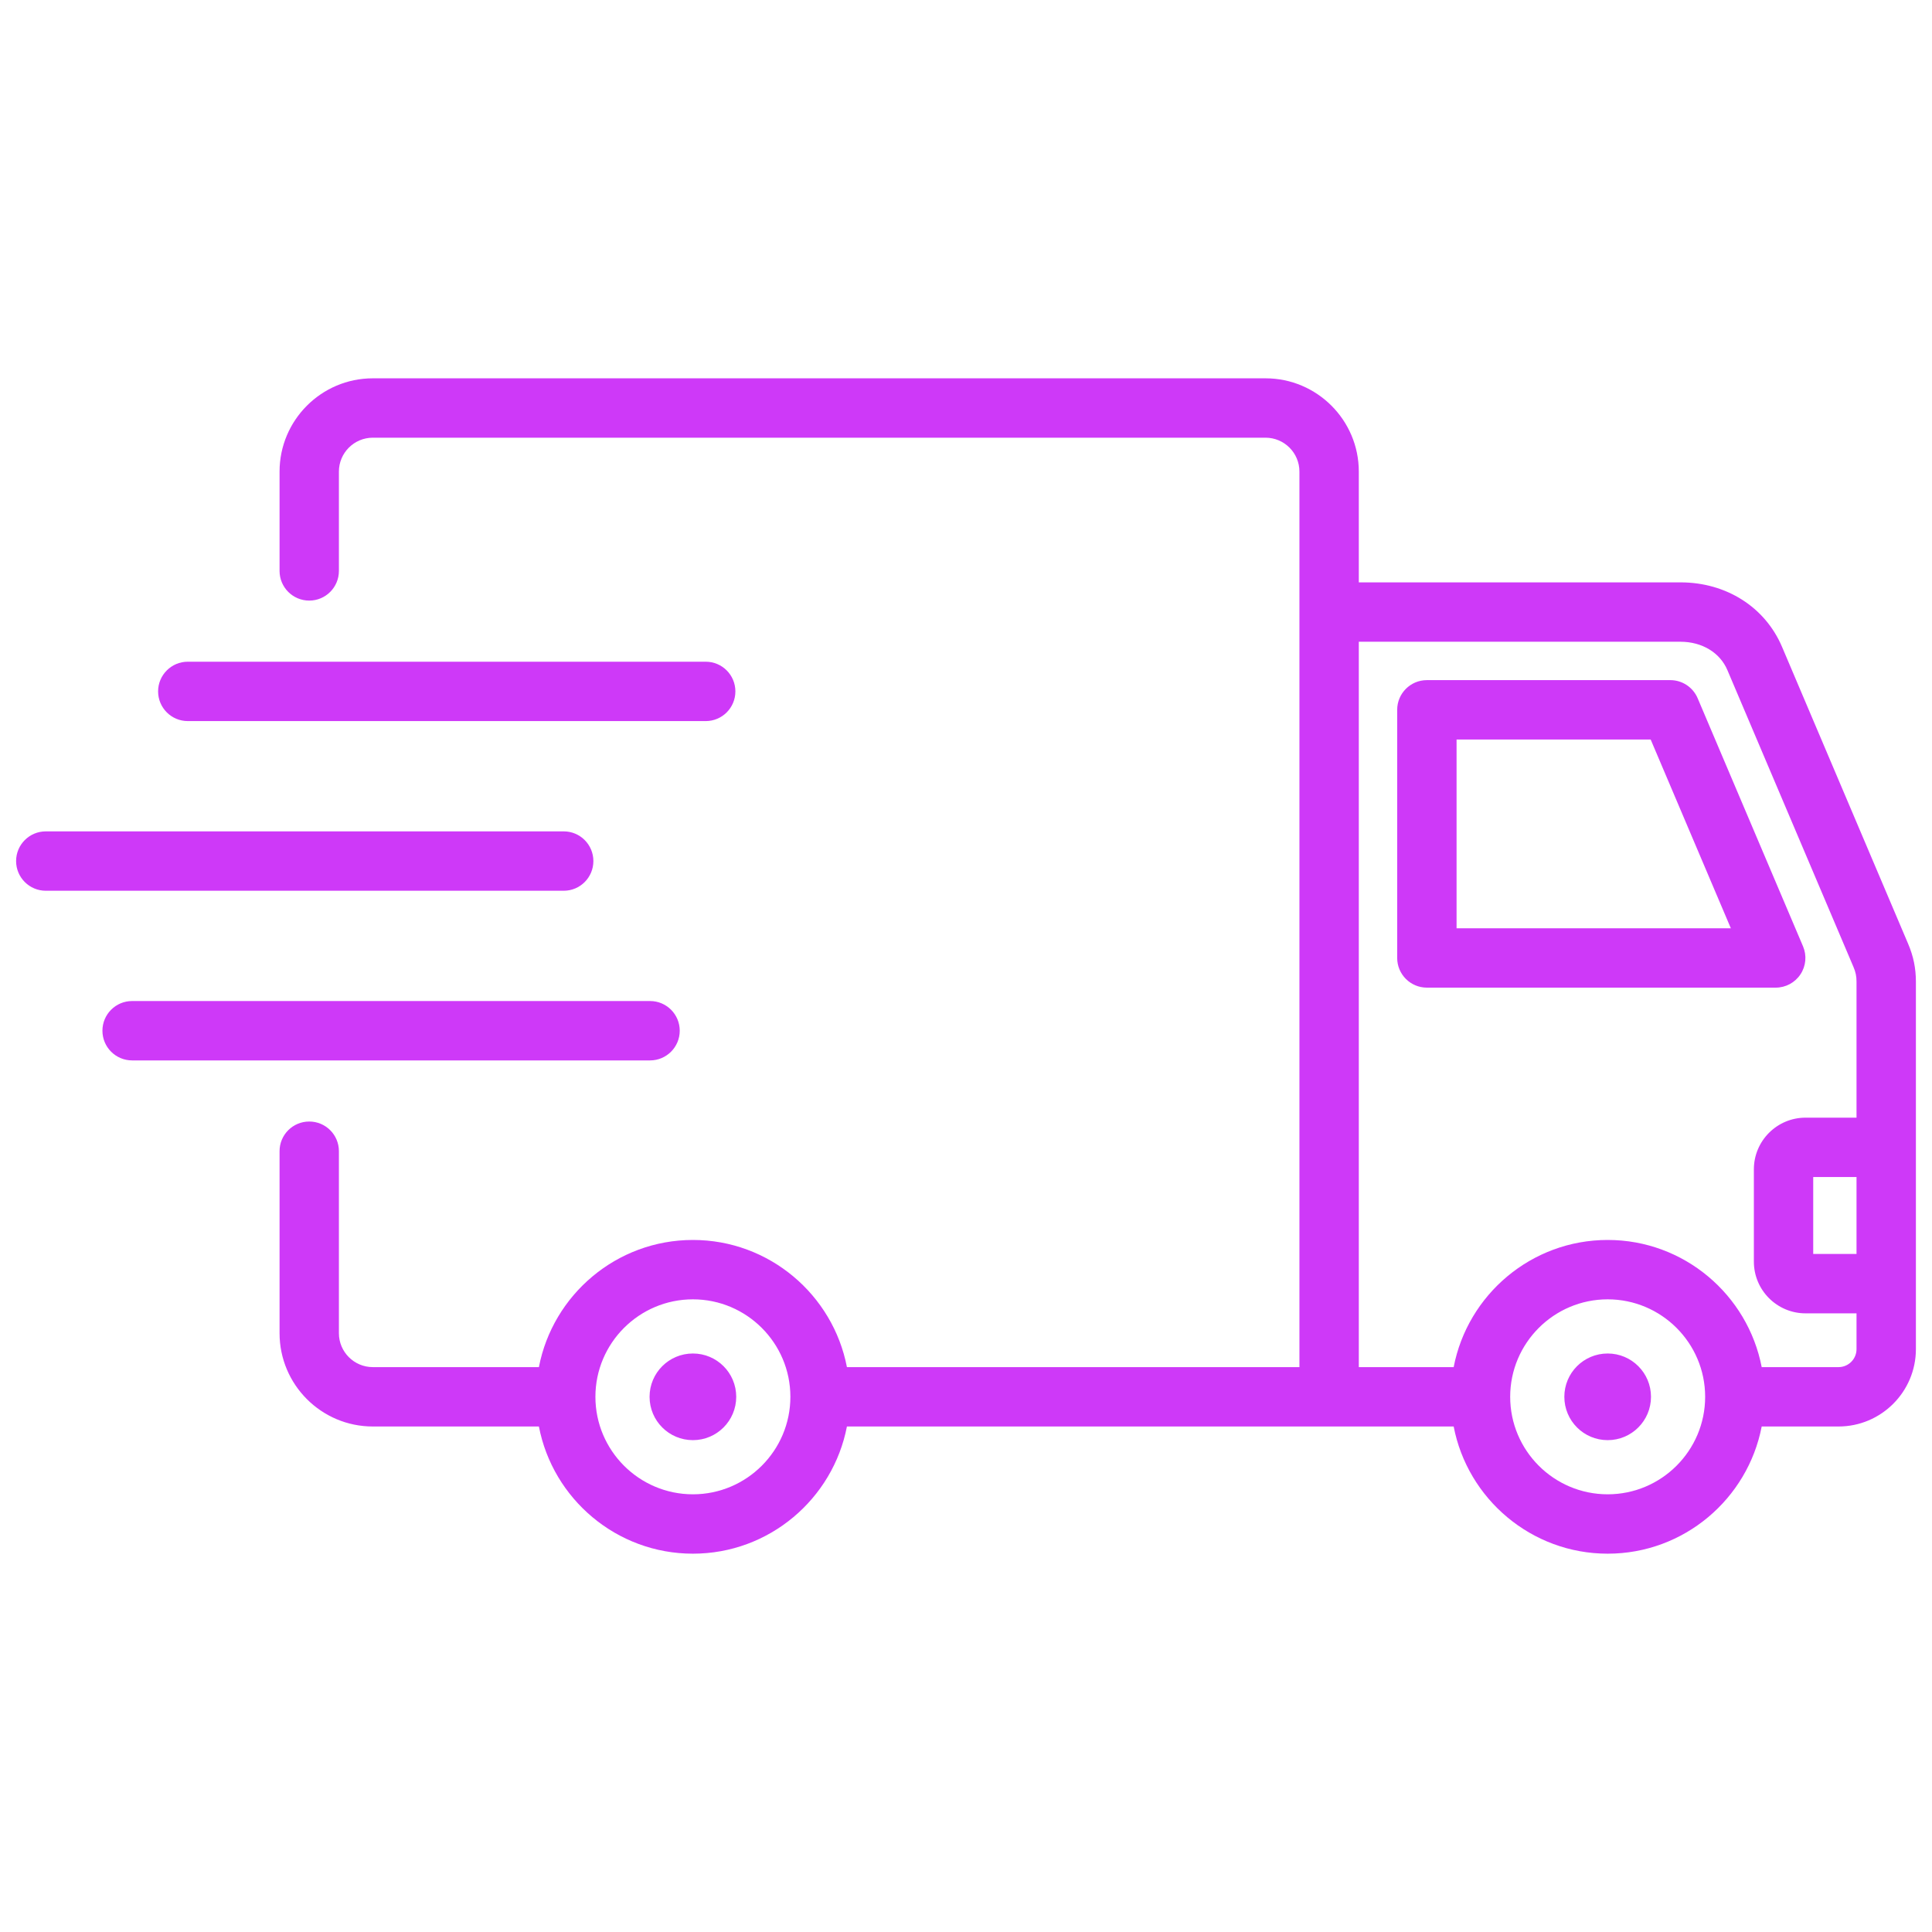 <svg width="60" height="60" viewBox="0 0 60 60" fill="none" xmlns="http://www.w3.org/2000/svg">
<g clip-path="url(#clip0_433_793)">
<path fill-rule="evenodd" clip-rule="evenodd" d="M20.188 32.932H4.103C3.594 32.932 3.181 32.519 3.181 32.01C3.181 31.501 3.594 31.088 4.103 31.088H20.188C20.697 31.088 21.11 31.501 21.11 32.01C21.11 32.519 20.697 32.932 20.188 32.932ZM18.428 26.741C18.428 26.232 18.016 25.819 17.507 25.819H1.422C0.913 25.819 0.5 26.232 0.5 26.741C0.5 27.25 0.913 27.663 1.422 27.663H17.507C18.016 27.663 18.428 27.25 18.428 26.741ZM5.832 22.394H21.917C22.426 22.394 22.838 21.981 22.838 21.472C22.838 20.963 22.426 20.55 21.917 20.55H5.832C5.323 20.55 4.91 20.963 4.91 21.472C4.91 21.981 5.323 22.394 5.832 22.394ZM59.5 30.488V41.898C59.5 43.223 58.422 44.301 57.097 44.301H54.711C54.278 46.548 52.299 48.251 49.928 48.251C47.557 48.251 45.577 46.548 45.145 44.301H26.302C25.869 46.548 23.89 48.251 21.519 48.251C19.148 48.251 17.168 46.548 16.736 44.301H11.578C9.981 44.301 8.682 43.002 8.682 41.404V35.751C8.682 35.242 9.094 34.83 9.604 34.83C10.113 34.83 10.525 35.242 10.525 35.751V41.404C10.525 41.985 10.998 42.457 11.578 42.457H16.736C17.168 40.211 19.148 38.508 21.519 38.508C23.89 38.508 25.869 40.211 26.302 42.457H40.355V14.646C40.355 14.065 39.883 13.593 39.302 13.593H11.578C10.998 13.593 10.525 14.065 10.525 14.646V17.73C10.525 18.239 10.113 18.652 9.604 18.652C9.094 18.652 8.682 18.239 8.682 17.73V14.646C8.682 13.049 9.981 11.749 11.578 11.749H39.302C40.9 11.749 42.199 13.049 42.199 14.646V18.086H52.19C53.61 18.086 54.818 18.854 55.343 20.089L59.259 29.311C59.424 29.698 59.5 30.072 59.5 30.488ZM24.546 43.379C24.546 41.71 23.188 40.352 21.519 40.352C19.849 40.352 18.491 41.71 18.491 43.379C18.491 45.049 19.849 46.407 21.519 46.407C23.188 46.407 24.546 45.049 24.546 43.379ZM52.955 43.379C52.955 41.71 51.597 40.352 49.928 40.352C48.258 40.352 46.9 41.71 46.9 43.379C46.9 45.049 48.258 46.407 49.928 46.407C51.597 46.407 52.955 45.049 52.955 43.379ZM57.656 41.898V40.787H56.072C55.188 40.787 54.468 40.067 54.468 39.182V36.314C54.468 35.43 55.188 34.71 56.072 34.71H57.656V30.488C57.656 30.319 57.63 30.191 57.562 30.032L53.645 20.809C53.415 20.267 52.857 19.93 52.19 19.93H42.199V42.457H45.145C45.577 40.211 47.557 38.508 49.928 38.508C52.299 38.508 54.278 40.211 54.711 42.457H57.097C57.405 42.457 57.656 42.207 57.656 41.898ZM56.311 36.553V38.943H57.656V36.553H56.311ZM55.146 30.672H44.313C43.804 30.672 43.391 30.259 43.391 29.75V22.044C43.391 21.535 43.804 21.122 44.313 21.122H51.873C52.243 21.122 52.577 21.343 52.722 21.684L55.995 29.39C56.116 29.675 56.086 30.001 55.915 30.259C55.744 30.517 55.456 30.672 55.146 30.672ZM53.753 28.829L51.263 22.966H45.235V28.829H53.753ZM21.519 42.034C20.775 42.034 20.173 42.636 20.173 43.379C20.173 44.123 20.775 44.725 21.519 44.725C22.262 44.725 22.864 44.123 22.864 43.379C22.864 42.636 22.262 42.034 21.519 42.034ZM49.928 42.034C49.184 42.034 48.582 42.636 48.582 43.379C48.582 44.123 49.184 44.725 49.928 44.725C50.671 44.725 51.273 44.123 51.273 43.379C51.273 42.636 50.671 42.034 49.928 42.034Z" fill="#CE39F8"/>
</g>
<defs>
<clipPath id="clip0_433_793">
<rect width="59" height="59" fill="white" transform="translate(0.5 0.5)"/>
</clipPath>
</defs>
</svg>
